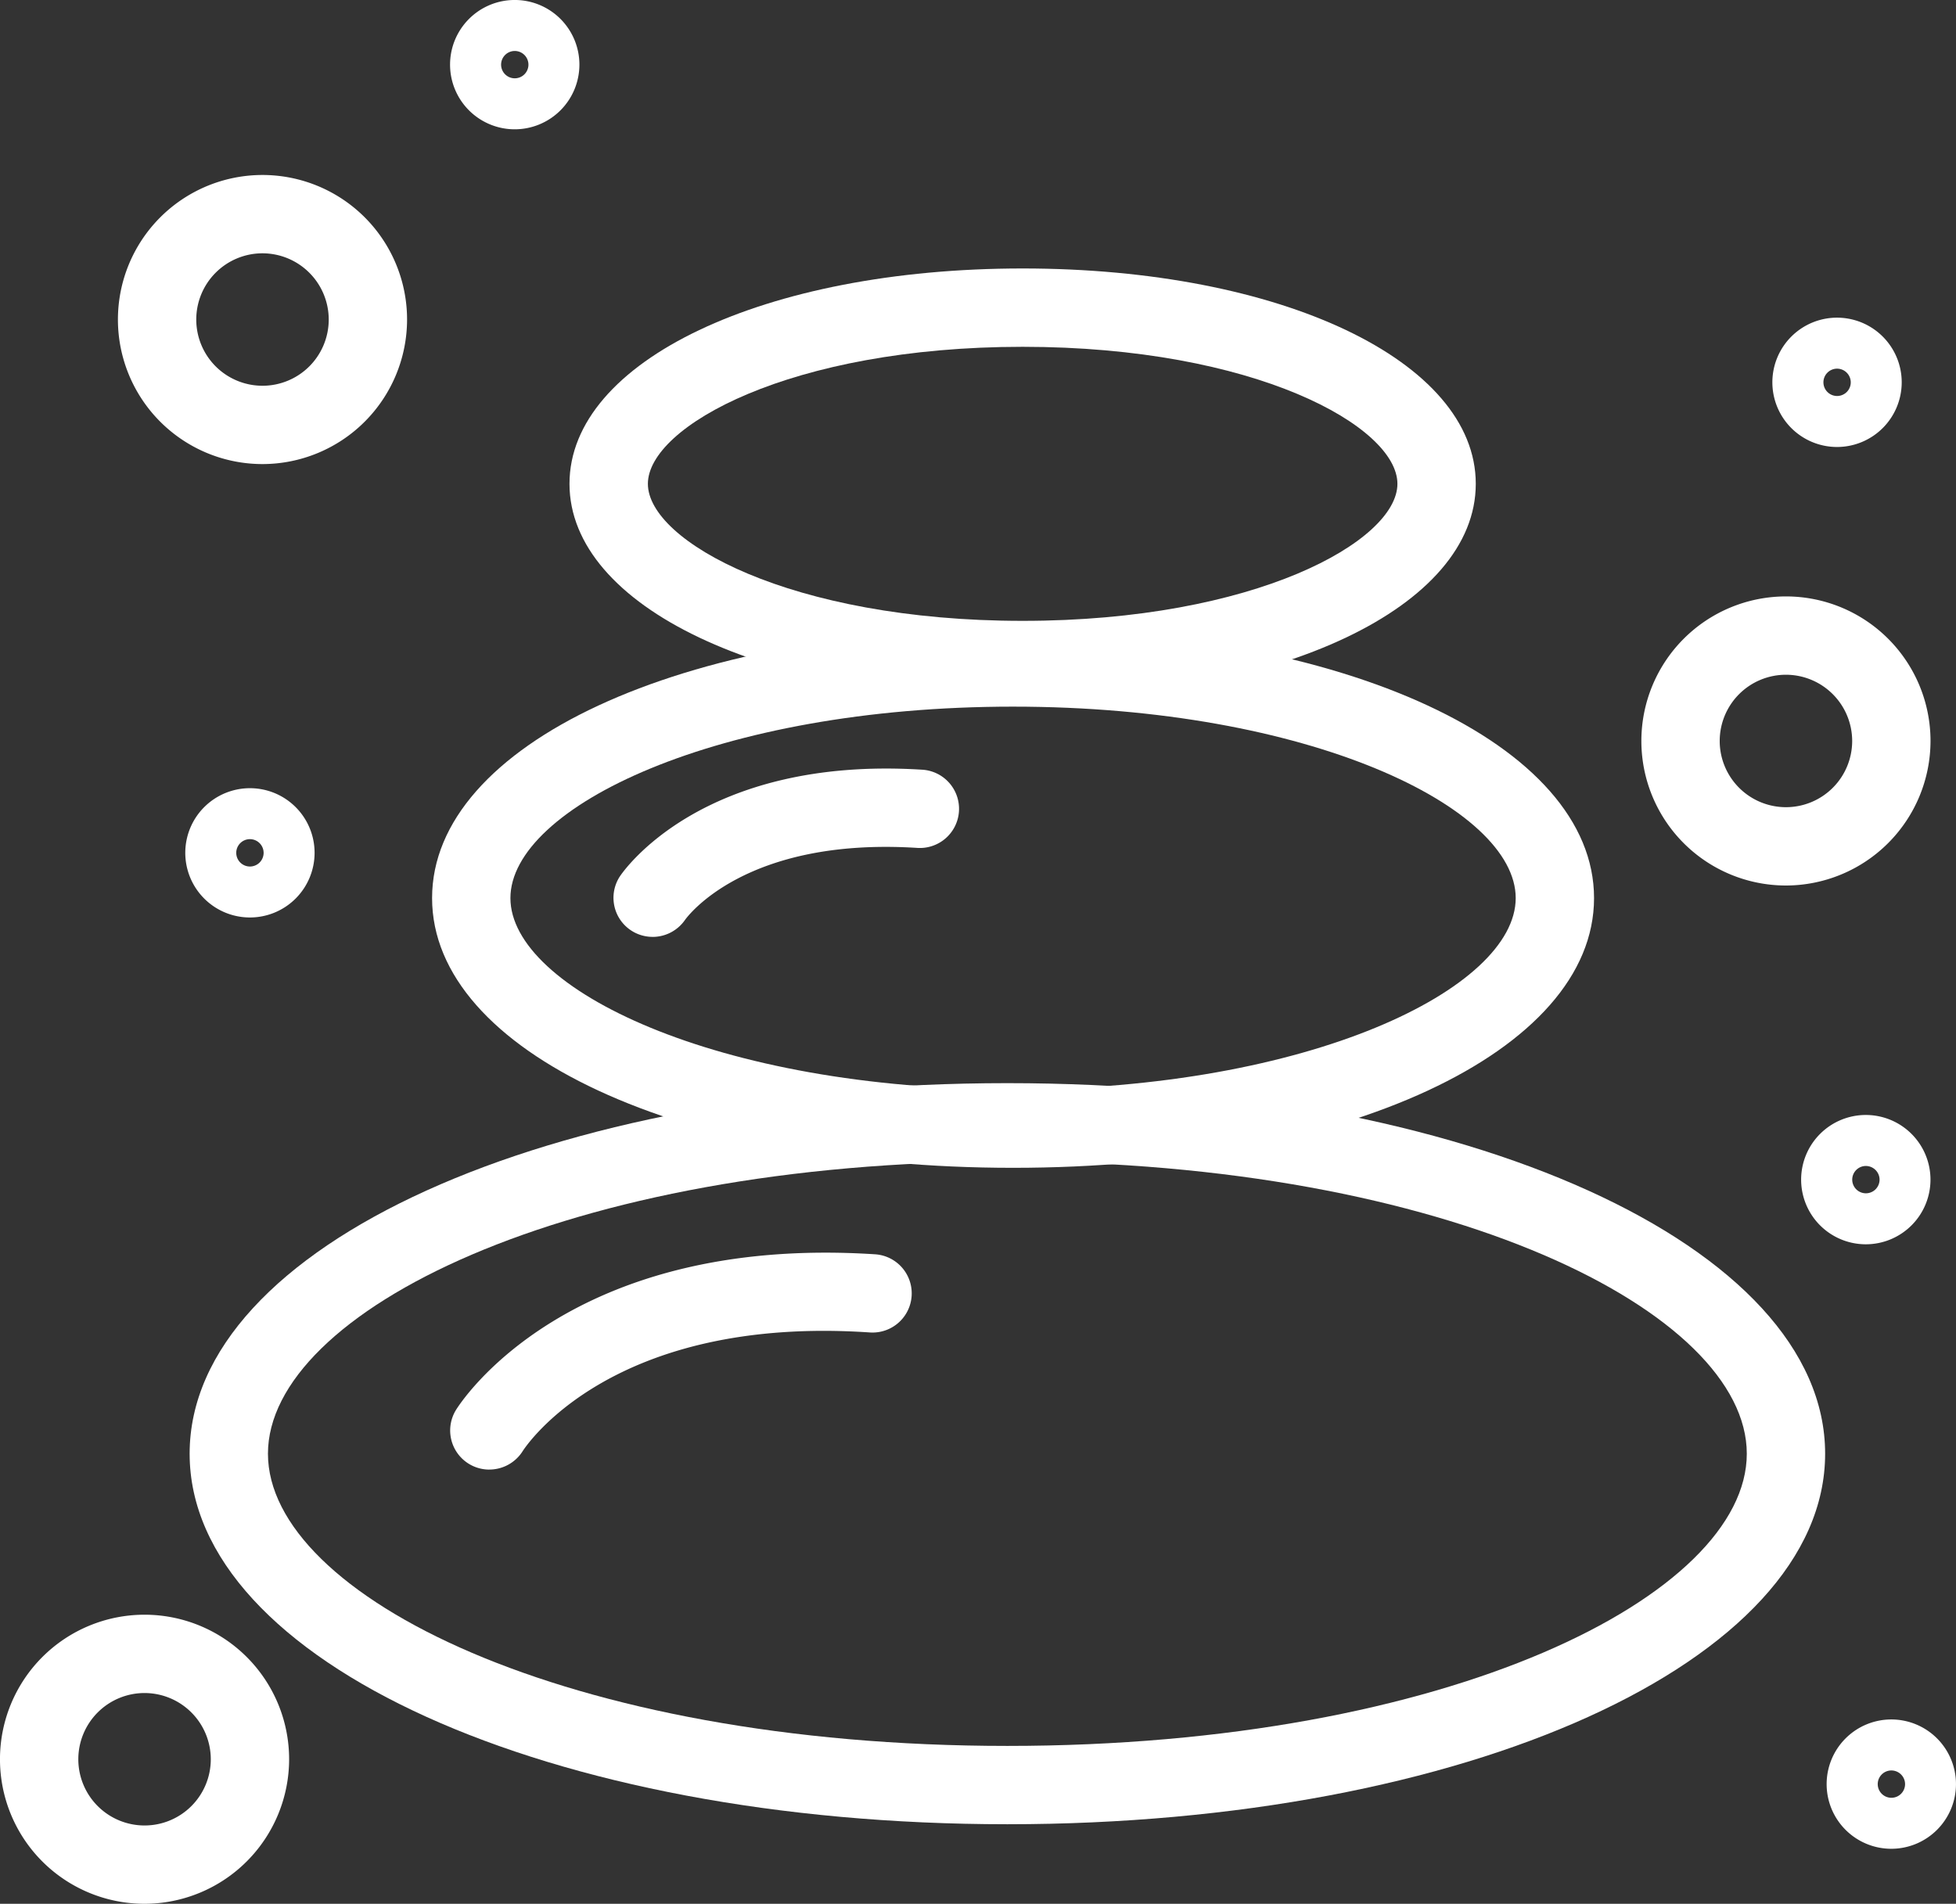 <svg viewBox="0 0 107.913 105.054" height="105.054" width="107.913" xmlns="http://www.w3.org/2000/svg" data-name="Gruppe 3551" id="Gruppe_3551">
  <rect x="0" y="0" width="107.913" height="105.054" fill="#333333" stroke="none"/>
  <path fill="#fff" transform="translate(-203.853 -1.946)" d="M259.429,102.609c-25.3,0-45.114-8.981-45.114-20.446s19.817-20.448,45.114-20.448,45.117,8.981,45.117,20.448-19.817,20.446-45.117,20.446m0-36.573c-24.4,0-40.793,8.337-40.793,16.127s16.392,16.124,40.793,16.124,40.795-8.339,40.795-16.124-16.392-16.127-40.795-16.127" data-name="Pfad 30126" id="Pfad_30126"></path>
  <path fill="#fff" transform="translate(-196.132 3.078)" d="M223.123,78.015a2.159,2.159,0,0,1-1.841-3.28c.244-.4,6.158-9.7,23.132-8.6a2.161,2.161,0,0,1-.287,4.313c-14.223-.962-18.975,6.258-19.169,6.565a2.174,2.174,0,0,1-1.835,1" data-name="Pfad 30127" id="Pfad_30127"></path>
  <path fill="#fff" transform="translate(-196.667 -15.429)" d="M252.557,79.87c-18.272,0-32.052-6.4-32.052-14.884S234.285,50.1,252.557,50.1s32.054,6.4,32.054,14.886S270.831,79.87,252.557,79.87m0-25.448c-16.34,0-27.73,5.566-27.73,10.564s11.39,10.562,27.73,10.562,27.732-5.566,27.732-10.562S268.9,54.422,252.557,54.422" data-name="Pfad 30128" id="Pfad_30128"></path>
  <path fill="#fff" transform="translate(-192.592 -26.096)" d="M249.011,64.676c-14.251,0-25-5.108-25-11.883s10.746-11.883,25-11.883,25,5.108,25,11.883-10.746,11.883-25,11.883m0-19.443c-12.812,0-20.675,4.4-20.675,7.561s7.863,7.561,20.675,7.561,20.677-4.4,20.677-7.561-7.866-7.561-20.677-7.561" data-name="Pfad 30129" id="Pfad_30129"></path>
  <path fill="#fff" transform="translate(-191.294 -11.273)" d="M227.291,62.97a2.156,2.156,0,0,1-1.806-3.326c.179-.272,4.525-6.655,16.658-5.9a2.162,2.162,0,1,1-.27,4.315c-9.447-.59-12.658,3.794-12.79,3.98a2.177,2.177,0,0,1-1.791.933" data-name="Pfad 30130" id="Pfad_30130"></path>
  <path fill="#fff" transform="translate(-205.977 -28.867)" d="M220.461,54.475a7.976,7.976,0,1,1,7.974-7.976,7.984,7.984,0,0,1-7.974,7.976m0-11.63a3.654,3.654,0,1,0,3.652,3.654,3.658,3.658,0,0,0-3.652-3.654" data-name="Pfad 30131" id="Pfad_30131"></path>
  <path fill="#fff" transform="translate(-160.824 -16.374)" d="M259.357,65.237a7.976,7.976,0,1,1,7.974-7.978,7.986,7.986,0,0,1-7.974,7.978m0-11.63a3.654,3.654,0,1,0,3.652,3.652,3.658,3.658,0,0,0-3.652-3.652" data-name="Pfad 30132" id="Pfad_30132"></path>
  <path fill="#fff" transform="translate(-209.472 13.812)" d="M217.449,91.241a7.976,7.976,0,1,1,7.974-7.978,7.986,7.986,0,0,1-7.974,7.978m0-11.63a3.654,3.654,0,1,0,3.652,3.652,3.657,3.657,0,0,0-3.652-3.652" data-name="Pfad 30133" id="Pfad_30133"></path>
  <path fill="#fff" transform="translate(-203.981 -10.689)" d="M217.769,61.316a3.567,3.567,0,1,1,3.568-3.565,3.569,3.569,0,0,1-3.568,3.565m0-4.322a.755.755,0,1,0,.756.756.757.757,0,0,0-.756-.756" data-name="Pfad 30134" id="Pfad_30134"></path>
  <path fill="#fff" transform="translate(-196.132 -34.055)" d="M224.53,41.19a3.568,3.568,0,1,1,3.568-3.568,3.571,3.571,0,0,1-3.568,3.568m0-4.322a.754.754,0,1,0,.756.754.755.755,0,0,0-.756-.754" data-name="Pfad 30135" id="Pfad_30135"></path>
  <path fill="#fff" transform="translate(-156.941 -24.635)" d="M258.294,49.3a3.568,3.568,0,1,1,3.565-3.565,3.571,3.571,0,0,1-3.565,3.565m0-4.322a.754.754,0,1,0,.754.756.758.758,0,0,0-.754-.756" data-name="Pfad 30136" id="Pfad_30136"></path>
  <path fill="#fff" transform="translate(-156.087 -1.002)" d="M259.027,69.663a3.568,3.568,0,1,1,3.565-3.565,3.569,3.569,0,0,1-3.565,3.565m0-4.322a.754.754,0,1,0,.756.756.759.759,0,0,0-.756-.756" data-name="Pfad 30137" id="Pfad_30137"></path>
  <path fill="#fff" transform="translate(-155.331 16.917)" d="M259.678,85.1a3.568,3.568,0,1,1,3.565-3.568,3.571,3.571,0,0,1-3.565,3.568m0-4.322a.754.754,0,1,0,.756.754.757.757,0,0,0-.756-.754" data-name="Pfad 30138" id="Pfad_30138"></path>
</svg>

